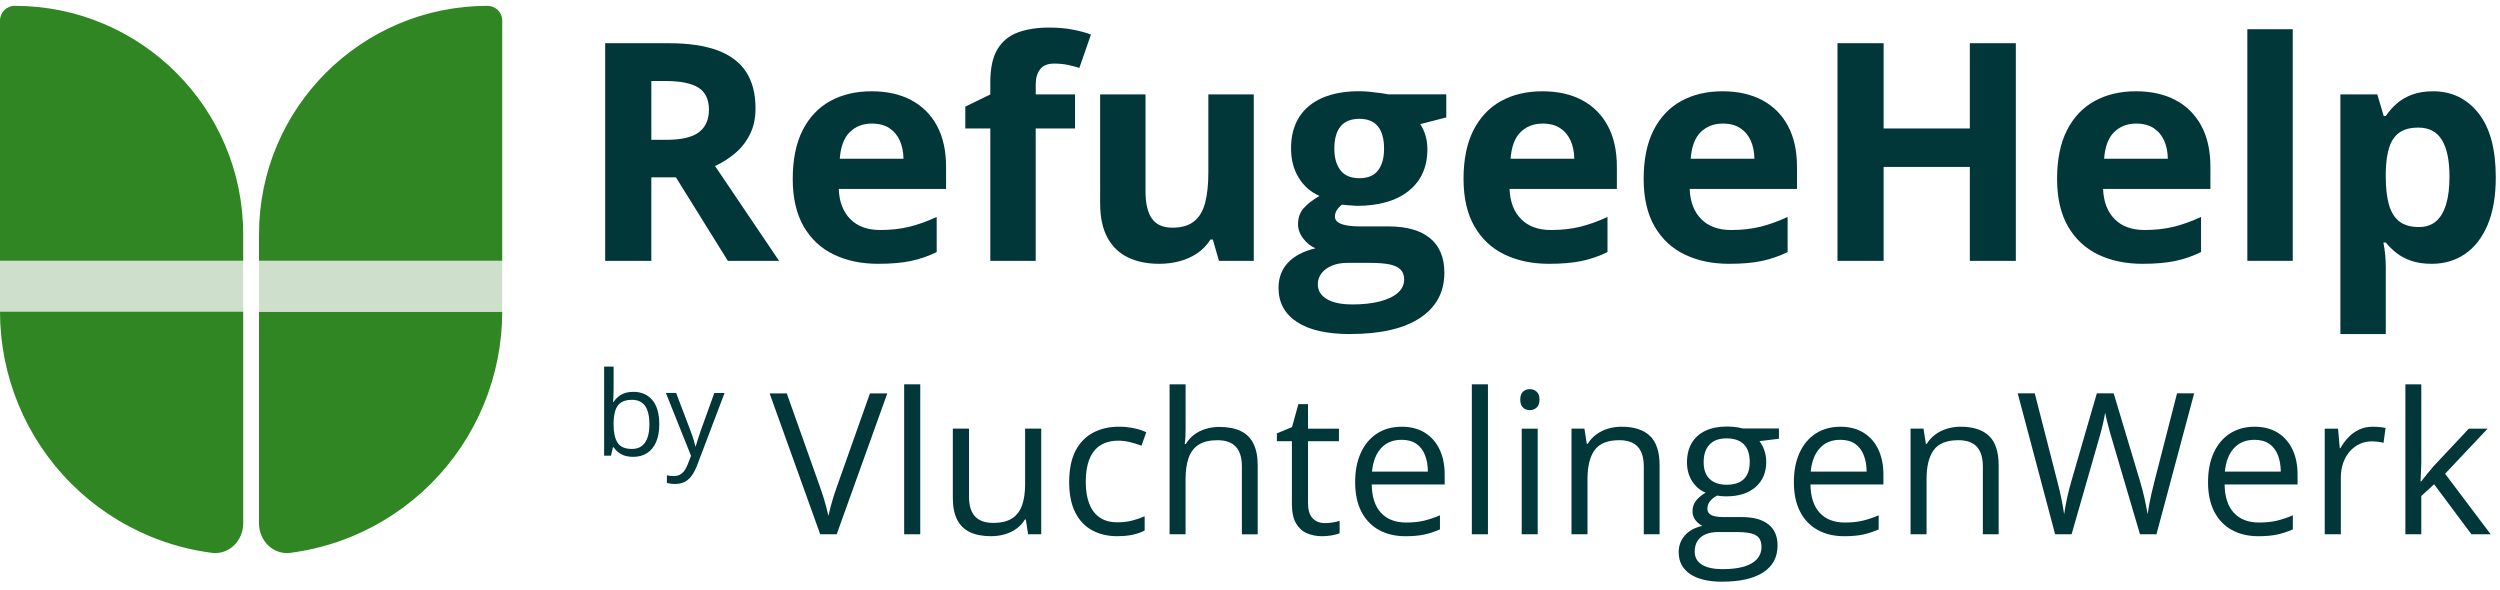<?xml version="1.0" encoding="UTF-8"?>
<svg id="Layer_1" data-name="Layer 1" xmlns="http://www.w3.org/2000/svg" viewBox="0 0 1186.27 280">
  <defs>
    <style>
      .cls-1 {
        fill: #02373A;
      }

      .cls-2 {
        fill: #CEDFCB;
      }

      .cls-3 {
        fill: #308623;
      }

      .cls-4 {
        fill: #02373A;
      }
    </style>
  </defs>
  <g>
    <path class="cls-3" d="M115.4,111.2C115.4,51.31,66.86,2.77,6.98,2.77,3.12,2.77,0,5.89,0,9.75V123.77H115.4v-12.58Z"/>
    <g>
      <path class="cls-3" d="M122.9,111.2C122.9,51.31,171.44,2.77,231.33,2.77c3.85,0,6.98,3.12,6.98,6.98V123.77H122.9v-12.58Z"/>
      <path class="cls-3" d="M238.3,147.89c0,15.16-2.98,30.16-8.78,44.16-5.8,14-14.3,26.72-25.02,37.44-10.72,10.72-23.44,19.22-37.44,25.02-9.37,3.88-19.2,6.5-29.22,7.81-8.21,1.07-14.95-5.74-14.95-14.02v-100.42h115.4Z"/>
      <path class="cls-2" d="M122.9,123.77h115.4v24.11H122.9v-24.11Z"/>
    </g>
    <path class="cls-2" d="M115.4,123.77H0v24.11H115.4v-24.11Z"/>
    <path class="cls-3" d="M0,147.89C0,163.04,2.99,178.05,8.78,192.05c5.8,14,14.3,26.72,25.02,37.44,10.72,10.72,23.44,19.22,37.44,25.02,9.37,3.88,19.2,6.5,29.22,7.81,8.21,1.07,14.95-5.74,14.95-14.02v-100.42H0Z"/>
  </g>
  <g>
    <path class="cls-1" d="M317.25,20.5c9.37,0,17.11,1.13,23.2,3.39,6.1,2.26,10.63,5.68,13.6,10.24,2.97,4.57,4.45,10.34,4.45,17.31,0,4.71-.9,8.83-2.68,12.36-1.79,3.53-4.14,6.52-7.06,8.97-2.92,2.45-6.08,4.45-9.47,6l30.38,45h-24.3l-24.65-39.63h-11.66v39.63h-21.9V20.5h30.09Zm-1.55,17.94h-6.64v27.9h7.06c7.25,0,12.44-1.21,15.58-3.64,3.13-2.42,4.7-5.99,4.7-10.7s-1.68-8.38-5.05-10.45c-3.37-2.07-8.58-3.11-15.65-3.11Z"/>
    <path class="cls-1" d="M413.53,43.31c7.3,0,13.59,1.4,18.86,4.2,5.27,2.8,9.35,6.86,12.22,12.19,2.87,5.32,4.31,11.82,4.31,19.5v10.45h-50.93c.24,6.08,2.06,10.84,5.47,14.3,3.41,3.46,8.16,5.19,14.23,5.19,5.04,0,9.65-.52,13.85-1.55,4.19-1.04,8.5-2.59,12.93-4.66v16.67c-3.91,1.93-7.99,3.34-12.26,4.24-4.26,.89-9.43,1.34-15.51,1.34-7.91,0-14.92-1.46-21.01-4.38s-10.88-7.37-14.34-13.35c-3.46-5.98-5.19-13.52-5.19-22.6s1.56-16.92,4.7-23.06c3.13-6.15,7.5-10.76,13.1-13.85,5.6-3.08,12.13-4.63,19.57-4.63Zm.14,15.33c-4.19,0-7.66,1.34-10.42,4.03s-4.34,6.9-4.77,12.64h30.23c-.05-3.2-.62-6.05-1.73-8.55-1.11-2.5-2.75-4.47-4.94-5.93-2.19-1.46-4.98-2.19-8.37-2.19Z"/>
    <path class="cls-1" d="M510.1,60.97h-18.65v62.8h-21.54V60.97h-11.87v-10.38l11.87-5.79v-5.79c0-6.73,1.14-11.97,3.43-15.72,2.28-3.74,5.51-6.38,9.68-7.91,4.17-1.53,9.1-2.3,14.8-2.3,4.19,0,8,.34,11.44,1.02,3.44,.68,6.24,1.45,8.41,2.3l-5.51,15.82c-1.65-.52-3.44-.99-5.37-1.41-1.93-.42-4.14-.64-6.64-.64-3.01,0-5.22,.91-6.6,2.72-1.39,1.81-2.08,4.13-2.08,6.96v4.94h18.65v16.18Z"/>
    <path class="cls-1" d="M594.93,44.8V123.77h-16.53l-2.9-10.1h-1.13c-1.7,2.68-3.81,4.87-6.36,6.57s-5.35,2.94-8.41,3.74c-3.06,.8-6.24,1.2-9.54,1.2-5.65,0-10.57-1-14.76-3s-7.45-5.12-9.78-9.36-3.5-9.75-3.5-16.53V44.8h21.54v46.13c0,5.65,1.01,9.91,3.04,12.79,2.02,2.87,5.25,4.31,9.68,4.31s7.82-1,10.31-3c2.5-2,4.25-4.94,5.26-8.83,1.01-3.88,1.52-8.63,1.52-14.23V44.8h21.54Z"/>
    <path class="cls-1" d="M640.64,158.52c-11.02,0-19.44-1.92-25.25-5.76-5.82-3.84-8.72-9.22-8.72-16.14,0-4.76,1.48-8.74,4.45-11.94s7.32-5.49,13.07-6.85c-2.21-.94-4.14-2.48-5.79-4.63-1.65-2.14-2.47-4.42-2.47-6.82,0-3.01,.87-5.52,2.61-7.52,1.74-2,4.26-3.97,7.56-5.9-4.14-1.79-7.43-4.66-9.85-8.62-2.43-3.96-3.64-8.62-3.64-13.99,0-5.75,1.26-10.63,3.78-14.66,2.52-4.03,6.19-7.1,11.02-9.22,4.83-2.12,10.7-3.18,17.62-3.18,1.46,0,3.16,.09,5.09,.28s3.71,.4,5.33,.64c1.62,.24,2.72,.42,3.28,.56h27.55v10.95l-12.36,3.18c1.13,1.74,1.98,3.6,2.54,5.58,.57,1.98,.85,4.07,.85,6.29,0,8.48-2.96,15.08-8.87,19.81-5.91,4.73-14.12,7.1-24.62,7.1-2.5-.14-4.85-.33-7.06-.56-1.08,.85-1.91,1.74-2.47,2.68-.57,.94-.85,1.93-.85,2.97s.43,1.9,1.31,2.58c.87,.68,2.19,1.2,3.96,1.55,1.77,.35,3.97,.53,6.61,.53h13.42c8.66,0,15.27,1.86,19.81,5.58,4.54,3.72,6.82,9.18,6.82,16.39,0,9.23-3.85,16.39-11.55,21.47-7.7,5.09-18.75,7.63-33.17,7.63Zm.92-14.06c5.13,0,9.55-.48,13.25-1.45,3.7-.97,6.53-2.33,8.51-4.1s2.97-3.87,2.97-6.32c0-1.98-.58-3.54-1.73-4.7s-2.9-1.97-5.23-2.44c-2.33-.47-5.31-.71-8.94-.71h-11.16c-2.64,0-5,.42-7.1,1.27s-3.76,2.04-4.98,3.57c-1.23,1.53-1.84,3.31-1.84,5.33,0,2.97,1.42,5.3,4.27,6.99,2.85,1.7,6.84,2.54,11.97,2.54Zm3.46-59.9c4.05,0,7.02-1.25,8.9-3.74s2.83-5.89,2.83-10.17c0-4.76-.98-8.32-2.93-10.7-1.96-2.38-4.89-3.57-8.79-3.57s-6.92,1.19-8.9,3.57c-1.98,2.38-2.97,5.95-2.97,10.7,0,4.29,.98,7.68,2.93,10.17s4.93,3.74,8.94,3.74Z"/>
    <path class="cls-1" d="M731.83,43.31c7.3,0,13.59,1.4,18.86,4.2,5.27,2.8,9.35,6.86,12.22,12.19,2.87,5.32,4.31,11.82,4.31,19.5v10.45h-50.93c.24,6.08,2.06,10.84,5.47,14.3,3.41,3.46,8.16,5.19,14.23,5.19,5.04,0,9.65-.52,13.85-1.55,4.19-1.04,8.5-2.59,12.93-4.66v16.67c-3.91,1.93-7.99,3.34-12.26,4.24-4.26,.89-9.43,1.34-15.51,1.34-7.91,0-14.92-1.46-21.01-4.38s-10.88-7.37-14.34-13.35c-3.46-5.98-5.19-13.52-5.19-22.6s1.56-16.92,4.7-23.06c3.13-6.15,7.5-10.76,13.1-13.85,5.6-3.08,12.13-4.63,19.57-4.63Zm.14,15.33c-4.19,0-7.66,1.34-10.42,4.03s-4.34,6.9-4.77,12.64h30.23c-.05-3.2-.62-6.05-1.73-8.55-1.11-2.5-2.75-4.47-4.94-5.93-2.19-1.46-4.98-2.19-8.37-2.19Z"/>
    <path class="cls-1" d="M817.3,43.31c7.3,0,13.59,1.4,18.86,4.2,5.27,2.8,9.35,6.86,12.22,12.19,2.87,5.32,4.31,11.82,4.31,19.5v10.45h-50.93c.24,6.08,2.06,10.84,5.47,14.3,3.41,3.46,8.16,5.19,14.23,5.19,5.04,0,9.65-.52,13.85-1.55,4.19-1.04,8.5-2.59,12.93-4.66v16.67c-3.91,1.93-7.99,3.34-12.26,4.24-4.26,.89-9.43,1.34-15.51,1.34-7.91,0-14.92-1.46-21.01-4.38s-10.88-7.37-14.34-13.35c-3.46-5.98-5.19-13.52-5.19-22.6s1.56-16.92,4.7-23.06c3.13-6.15,7.5-10.76,13.1-13.85,5.6-3.08,12.13-4.63,19.57-4.63Zm.14,15.33c-4.19,0-7.66,1.34-10.42,4.03s-4.34,6.9-4.77,12.64h30.23c-.05-3.2-.62-6.05-1.73-8.55-1.11-2.5-2.75-4.47-4.94-5.93-2.19-1.46-4.98-2.19-8.37-2.19Z"/>
    <path class="cls-1" d="M956.53,123.77h-21.83v-44.57h-40.9v44.57h-21.9V20.5h21.9V60.97h40.9V20.5h21.83V123.77Z"/>
    <path class="cls-1" d="M1013.47,43.31c7.3,0,13.59,1.4,18.86,4.2,5.27,2.8,9.35,6.86,12.22,12.19,2.87,5.32,4.31,11.82,4.31,19.5v10.45h-50.93c.24,6.08,2.06,10.84,5.47,14.3,3.41,3.46,8.16,5.19,14.23,5.19,5.04,0,9.65-.52,13.85-1.55,4.19-1.04,8.5-2.59,12.93-4.66v16.67c-3.91,1.93-7.99,3.34-12.26,4.24-4.26,.89-9.43,1.34-15.51,1.34-7.91,0-14.92-1.46-21.01-4.38s-10.88-7.37-14.34-13.35c-3.46-5.98-5.19-13.52-5.19-22.6s1.56-16.92,4.7-23.06c3.13-6.15,7.5-10.76,13.1-13.85,5.6-3.08,12.13-4.63,19.57-4.63Zm.14,15.33c-4.19,0-7.66,1.34-10.42,4.03s-4.34,6.9-4.77,12.64h30.23c-.05-3.2-.62-6.05-1.73-8.55-1.11-2.5-2.75-4.47-4.94-5.93-2.19-1.46-4.98-2.19-8.37-2.19Z"/>
    <path class="cls-1" d="M1087.92,123.77h-21.54V13.86h21.54V123.77Z"/>
    <path class="cls-1" d="M1154.46,43.31c8.9,0,16.09,3.46,21.58,10.38,5.49,6.92,8.23,17.07,8.23,30.45,0,8.95-1.3,16.47-3.88,22.57-2.59,6.1-6.17,10.7-10.74,13.81-4.57,3.11-9.82,4.66-15.75,4.66-3.81,0-7.09-.48-9.82-1.45-2.73-.96-5.06-2.21-6.99-3.74-1.93-1.53-3.6-3.17-5.02-4.91h-1.13c.38,1.88,.66,3.81,.85,5.79,.19,1.98,.28,3.91,.28,5.79v31.86h-21.54V44.8h17.52l3.04,10.24h.99c1.41-2.12,3.13-4.07,5.16-5.86,2.02-1.79,4.46-3.21,7.31-4.27,2.85-1.06,6.16-1.59,9.92-1.59Zm-6.92,17.24c-3.77,0-6.76,.78-8.97,2.33-2.21,1.55-3.83,3.88-4.84,6.99s-1.57,7.04-1.66,11.8v2.33c0,5.09,.48,9.39,1.45,12.93,.96,3.53,2.59,6.22,4.87,8.05s5.43,2.75,9.43,2.75c3.3,0,6-.92,8.12-2.75s3.71-4.53,4.77-8.09,1.59-7.9,1.59-13.03c0-7.72-1.2-13.54-3.6-17.45-2.4-3.91-6.12-5.86-11.16-5.86Z"/>
  </g>
  <g>
    <path class="cls-4" d="M291.16,173.96v10.57c0,1.21-.03,2.39-.09,3.53-.06,1.14-.11,2.03-.15,2.66h.24c.82-1.34,1.99-2.47,3.53-3.4,1.54-.92,3.5-1.39,5.9-1.39,3.73,0,6.71,1.29,8.92,3.87s3.33,6.42,3.33,11.51c0,3.35-.51,6.18-1.52,8.48-1.01,2.3-2.45,4.04-4.29,5.22-1.85,1.18-4.03,1.77-6.55,1.77-2.35,0-4.29-.44-5.8-1.32-1.51-.88-2.68-1.95-3.49-3.22h-.35l-.92,3.99h-3.26v-42.27h4.51Zm8.69,15.76c-2.16,0-3.87,.42-5.14,1.26-1.27,.84-2.18,2.11-2.73,3.8-.55,1.69-.83,3.84-.83,6.43v.24c0,3.75,.62,6.62,1.88,8.6,1.25,1.98,3.52,2.97,6.82,2.97,2.77,0,4.85-1.01,6.23-3.04,1.39-2.03,2.08-4.93,2.08-8.69s-.68-6.73-2.05-8.67-3.46-2.91-6.26-2.91Z"/>
    <path class="cls-4" d="M315.99,186.46h4.84l6.57,17.28c.38,1.01,.73,1.99,1.06,2.92,.33,.93,.62,1.83,.87,2.68,.25,.85,.45,1.67,.6,2.47h.19c.25-.91,.62-2.1,1.09-3.57s.98-2.98,1.52-4.52l6.22-17.25h4.86l-12.96,34.15c-.69,1.83-1.49,3.42-2.41,4.78-.91,1.36-2.02,2.4-3.33,3.14-1.3,.73-2.88,1.1-4.73,1.1-.85,0-1.6-.05-2.26-.15-.65-.1-1.21-.21-1.68-.34v-3.61c.4,.09,.88,.17,1.45,.24s1.16,.11,1.78,.11c1.12,0,2.1-.21,2.92-.64,.82-.43,1.54-1.05,2.13-1.86,.6-.82,1.11-1.78,1.55-2.91l1.63-4.18-11.93-29.83Z"/>
  </g>
  <g>
    <path class="cls-4" d="M421.03,186.66l-24.01,66.86h-7.82l-24.01-66.86h8.14l15.64,44.04c.64,1.77,1.21,3.46,1.72,5.08,.5,1.62,.95,3.17,1.35,4.67,.4,1.49,.75,2.94,1.05,4.34,.3-1.4,.66-2.86,1.05-4.37,.4-1.51,.85-3.08,1.37-4.71,.52-1.63,1.1-3.35,1.74-5.14l15.55-43.91h8.23Z"/>
    <path class="cls-4" d="M436.67,253.52h-7.64v-71.16h7.64v71.16Z"/>
    <path class="cls-4" d="M494.07,203.4v50.12h-6.22l-1.1-7.04h-.41c-1.04,1.74-2.38,3.2-4.03,4.39-1.65,1.19-3.5,2.08-5.56,2.67-2.06,.59-4.25,.89-6.56,.89-3.96,0-7.29-.64-9.97-1.92-2.68-1.28-4.7-3.26-6.06-5.95-1.36-2.68-2.04-6.13-2.04-10.34v-32.84h7.68v32.29c0,4.18,.95,7.29,2.84,9.35,1.89,2.06,4.77,3.09,8.64,3.09s6.68-.7,8.9-2.1c2.21-1.4,3.8-3.47,4.78-6.2,.98-2.73,1.46-6.08,1.46-10.04v-26.39h7.64Z"/>
    <path class="cls-4" d="M530.2,254.44c-4.51,0-8.49-.93-11.94-2.79-3.45-1.86-6.13-4.7-8.05-8.51-1.92-3.81-2.88-8.61-2.88-14.41s1.01-11.03,3.04-14.89c2.03-3.86,4.83-6.72,8.39-8.58s7.62-2.79,12.17-2.79c2.5,0,4.92,.25,7.25,.75,2.33,.5,4.25,1.14,5.74,1.9l-2.29,6.36c-1.53-.61-3.29-1.16-5.28-1.65-2-.49-3.86-.73-5.6-.73-3.48,0-6.37,.75-8.67,2.24-2.3,1.49-4.02,3.69-5.17,6.59s-1.71,6.46-1.71,10.7,.56,7.52,1.67,10.38c1.11,2.87,2.77,5.05,4.99,6.56,2.21,1.51,4.98,2.26,8.3,2.26,2.65,0,5.05-.28,7.18-.85,2.13-.56,4.07-1.23,5.81-1.99v6.77c-1.68,.85-3.54,1.51-5.6,1.97-2.06,.46-4.5,.69-7.34,.69Z"/>
    <path class="cls-4" d="M562.58,182.36v21.27c0,1.22-.03,2.45-.09,3.68-.06,1.23-.17,2.37-.32,3.41h.5c1.04-1.77,2.36-3.25,3.96-4.46,1.6-1.2,3.42-2.12,5.47-2.74,2.04-.62,4.21-.94,6.49-.94,4.02,0,7.39,.64,10.08,1.92,2.7,1.28,4.73,3.26,6.08,5.95,1.36,2.68,2.04,6.16,2.04,10.43v32.65h-7.5v-32.15c0-4.18-.95-7.3-2.86-9.38s-4.82-3.11-8.76-3.11c-3.72,0-6.68,.71-8.9,2.13s-3.8,3.5-4.76,6.24c-.96,2.74-1.44,6.1-1.44,10.06v26.21h-7.59v-71.16h7.59Z"/>
    <path class="cls-4" d="M628.62,248.22c1.25,0,2.53-.11,3.84-.32,1.31-.21,2.38-.47,3.2-.78v5.9c-.88,.4-2.11,.73-3.68,1.01s-3.1,.41-4.6,.41c-2.65,0-5.06-.47-7.23-1.4s-3.9-2.51-5.19-4.73c-1.3-2.22-1.94-5.3-1.94-9.24v-29.73h-7.13v-3.71l7.18-2.97,3.02-10.88h4.57v11.62h14.68v5.95h-14.68v29.5c0,3.14,.72,5.49,2.17,7.04,1.45,1.55,3.38,2.33,5.79,2.33Z"/>
    <path class="cls-4" d="M665.11,202.48c4.27,0,7.93,.95,10.98,2.83,3.05,1.89,5.38,4.54,7,7.94s2.42,7.37,2.42,11.91v4.71h-34.62c.09,5.88,1.55,10.37,4.39,13.45,2.83,3.08,6.83,4.62,11.98,4.62,3.17,0,5.97-.29,8.42-.87,2.44-.58,4.97-1.43,7.59-2.56v6.68c-2.53,1.13-5.04,1.95-7.52,2.47-2.49,.52-5.42,.78-8.8,.78-4.82,0-9.02-.98-12.6-2.95-3.58-1.97-6.37-4.85-8.35-8.67-1.98-3.81-2.97-8.48-2.97-13.99s.91-10.07,2.72-14.02c1.81-3.95,4.38-6.99,7.68-9.12,3.31-2.13,7.2-3.2,11.68-3.2Zm-.09,6.22c-4.06,0-7.29,1.33-9.7,3.98-2.41,2.65-3.84,6.36-4.3,11.11h26.53c-.03-2.99-.5-5.62-1.4-7.89s-2.26-4.04-4.09-5.31c-1.83-1.26-4.18-1.9-7.04-1.9Z"/>
    <path class="cls-4" d="M706.04,253.52h-7.64v-71.16h7.64v71.16Z"/>
    <path class="cls-4" d="M725.94,184.65c1.25,0,2.33,.4,3.22,1.21,.9,.81,1.35,2.07,1.35,3.77s-.45,2.93-1.35,3.75c-.9,.82-1.97,1.24-3.22,1.24-1.31,0-2.4-.41-3.27-1.24s-1.3-2.07-1.3-3.75,.43-2.96,1.3-3.77,1.96-1.21,3.27-1.21Zm3.71,18.75v50.12h-7.59v-50.12h7.59Z"/>
    <path class="cls-4" d="M769.43,202.48c5.95,0,10.44,1.46,13.49,4.37,3.05,2.91,4.57,7.58,4.57,14.02v32.65h-7.5v-32.15c0-4.18-.95-7.3-2.86-9.38s-4.82-3.11-8.76-3.11c-5.55,0-9.45,1.57-11.71,4.71-2.26,3.14-3.38,7.7-3.38,13.67v26.25h-7.59v-50.12h6.13l1.14,7.23h.41c1.07-1.77,2.42-3.25,4.07-4.46,1.65-1.2,3.49-2.12,5.53-2.74,2.04-.62,4.19-.94,6.45-.94Z"/>
    <path class="cls-4" d="M817.13,276.02c-6.59,0-11.66-1.23-15.23-3.68s-5.35-5.89-5.35-10.31c0-3.14,1-5.82,3-8.05,2-2.22,4.76-3.7,8.3-4.44-1.31-.61-2.43-1.52-3.36-2.74-.93-1.22-1.39-2.62-1.39-4.21,0-1.83,.51-3.44,1.53-4.83,1.02-1.39,2.58-2.72,4.69-4-2.62-1.07-4.75-2.87-6.38-5.42-1.63-2.54-2.45-5.51-2.45-8.9,0-3.6,.75-6.67,2.24-9.21,1.49-2.55,3.66-4.49,6.49-5.83,2.84-1.34,6.27-2.01,10.29-2.01,.88,0,1.78,.04,2.68,.11,.9,.08,1.76,.18,2.58,.32,.82,.14,1.54,.3,2.15,.48h17.2v4.89l-9.24,1.14c.91,1.19,1.68,2.62,2.29,4.3,.61,1.68,.92,3.54,.92,5.58,0,5-1.69,8.97-5.08,11.91-3.38,2.94-8.03,4.41-13.95,4.41-1.4,0-2.84-.12-4.3-.37-1.49,.82-2.63,1.74-3.41,2.74-.78,1.01-1.17,2.17-1.17,3.48,0,.98,.3,1.75,.89,2.33s1.46,1,2.58,1.26c1.13,.26,2.48,.39,4.07,.39h8.83c5.46,0,9.64,1.14,12.55,3.43,2.91,2.29,4.37,5.63,4.37,10.02,0,5.55-2.26,9.8-6.77,12.76-4.51,2.96-11.04,4.44-19.57,4.44Zm.23-5.95c4.15,0,7.58-.42,10.31-1.26,2.73-.84,4.77-2.04,6.13-3.61s2.04-3.44,2.04-5.6c0-2.01-.46-3.53-1.37-4.55-.91-1.02-2.26-1.71-4.02-2.06-1.77-.35-3.93-.53-6.49-.53h-8.69c-2.26,0-4.22,.35-5.9,1.05-1.68,.7-2.97,1.74-3.87,3.11s-1.35,3.08-1.35,5.12c0,2.71,1.14,4.78,3.43,6.2,2.29,1.42,5.55,2.13,9.79,2.13Zm1.97-40.06c3.63,0,6.36-.92,8.19-2.74,1.83-1.83,2.74-4.5,2.74-8,0-3.75-.93-6.56-2.79-8.44-1.86-1.88-4.6-2.81-8.23-2.81s-6.15,.97-8.03,2.9c-1.88,1.94-2.81,4.76-2.81,8.48,0,3.42,.95,6.04,2.84,7.87,1.89,1.83,4.59,2.74,8.09,2.74Z"/>
    <path class="cls-4" d="M873.29,202.48c4.27,0,7.93,.95,10.98,2.83,3.05,1.89,5.38,4.54,7,7.94s2.42,7.37,2.42,11.91v4.71h-34.62c.09,5.88,1.55,10.37,4.39,13.45,2.83,3.08,6.83,4.62,11.98,4.62,3.17,0,5.97-.29,8.42-.87,2.44-.58,4.97-1.43,7.59-2.56v6.68c-2.53,1.13-5.04,1.95-7.52,2.47-2.49,.52-5.42,.78-8.8,.78-4.82,0-9.02-.98-12.6-2.95-3.58-1.97-6.37-4.85-8.35-8.67-1.98-3.81-2.97-8.48-2.97-13.99s.91-10.07,2.72-14.02c1.81-3.95,4.38-6.99,7.68-9.12,3.31-2.13,7.2-3.2,11.68-3.2Zm-.09,6.22c-4.06,0-7.29,1.33-9.7,3.98-2.41,2.65-3.84,6.36-4.3,11.11h26.53c-.03-2.99-.5-5.62-1.4-7.89s-2.26-4.04-4.09-5.31c-1.83-1.26-4.18-1.9-7.04-1.9Z"/>
    <path class="cls-4" d="M930.32,202.48c5.95,0,10.44,1.46,13.49,4.37,3.05,2.91,4.57,7.58,4.57,14.02v32.65h-7.5v-32.15c0-4.18-.95-7.3-2.86-9.38s-4.82-3.11-8.76-3.11c-5.55,0-9.45,1.57-11.71,4.71-2.26,3.14-3.38,7.7-3.38,13.67v26.25h-7.59v-50.12h6.13l1.14,7.23h.41c1.07-1.77,2.42-3.25,4.07-4.46,1.65-1.2,3.49-2.12,5.53-2.74,2.04-.62,4.19-.94,6.45-.94Z"/>
    <path class="cls-4" d="M1041.14,186.66l-17.88,66.86h-7.82l-13.26-45c-.4-1.28-.77-2.57-1.12-3.87-.35-1.29-.68-2.53-.98-3.7-.31-1.17-.56-2.21-.75-3.11-.2-.9-.34-1.58-.43-2.04-.06,.46-.18,1.13-.34,2.01-.17,.88-.38,1.91-.64,3.06-.26,1.16-.56,2.39-.91,3.7-.35,1.31-.72,2.64-1.12,3.98l-12.9,44.96h-7.82l-17.75-66.86h8.09l10.75,41.94c.37,1.4,.71,2.78,1.03,4.14,.32,1.36,.61,2.68,.87,3.96,.26,1.28,.5,2.53,.71,3.75,.21,1.22,.41,2.41,.59,3.57,.15-1.19,.35-2.43,.59-3.73,.24-1.29,.51-2.61,.8-3.96,.29-1.34,.61-2.7,.96-4.07,.35-1.37,.72-2.74,1.12-4.12l12.03-41.48h8l12.53,41.8c.43,1.43,.82,2.85,1.19,4.25,.37,1.4,.69,2.77,.98,4.09,.29,1.33,.55,2.59,.78,3.8,.23,1.21,.43,2.34,.62,3.41,.21-1.49,.47-3.06,.78-4.71s.66-3.37,1.08-5.17c.41-1.8,.86-3.66,1.35-5.58l10.75-41.89h8.14Z"/>
    <path class="cls-4" d="M1069.81,202.48c4.27,0,7.93,.95,10.98,2.83,3.05,1.89,5.38,4.54,7,7.94s2.42,7.37,2.42,11.91v4.71h-34.62c.09,5.88,1.55,10.37,4.39,13.45,2.83,3.08,6.83,4.62,11.98,4.62,3.17,0,5.97-.29,8.42-.87,2.44-.58,4.97-1.43,7.59-2.56v6.68c-2.53,1.13-5.04,1.95-7.52,2.47-2.49,.52-5.42,.78-8.8,.78-4.82,0-9.02-.98-12.6-2.95-3.58-1.97-6.37-4.85-8.35-8.67-1.98-3.81-2.97-8.48-2.97-13.99s.91-10.07,2.72-14.02c1.81-3.95,4.38-6.99,7.68-9.12,3.31-2.13,7.2-3.2,11.68-3.2Zm-.09,6.22c-4.06,0-7.29,1.33-9.7,3.98-2.41,2.65-3.84,6.36-4.3,11.11h26.53c-.03-2.99-.5-5.62-1.4-7.89s-2.26-4.04-4.09-5.31c-1.83-1.26-4.18-1.9-7.04-1.9Z"/>
    <path class="cls-4" d="M1125.88,202.48c1.01,0,2.06,.05,3.16,.16,1.1,.11,2.07,.25,2.93,.43l-.96,7.04c-.82-.21-1.74-.38-2.74-.5s-1.95-.18-2.84-.18c-2.01,0-3.91,.4-5.69,1.21-1.78,.81-3.35,1.97-4.69,3.48-1.34,1.51-2.39,3.32-3.16,5.44-.76,2.12-1.14,4.48-1.14,7.07v26.89h-7.64v-50.12h6.31l.82,9.24h.32c1.04-1.86,2.29-3.56,3.75-5.1,1.46-1.54,3.16-2.77,5.1-3.68,1.94-.92,4.09-1.37,6.47-1.37Z"/>
    <path class="cls-4" d="M1148.93,182.36v36.95c0,1.22-.05,2.71-.14,4.46-.09,1.75-.17,3.3-.23,4.64h.32c.64-.79,1.58-1.97,2.81-3.52,1.24-1.55,2.28-2.8,3.13-3.75l16.65-17.74h8.92l-20.17,21.4,21.63,28.72h-9.15l-17.7-23.74-6.08,5.58v18.16h-7.55v-71.16h7.55Z"/>
  </g>
</svg>
